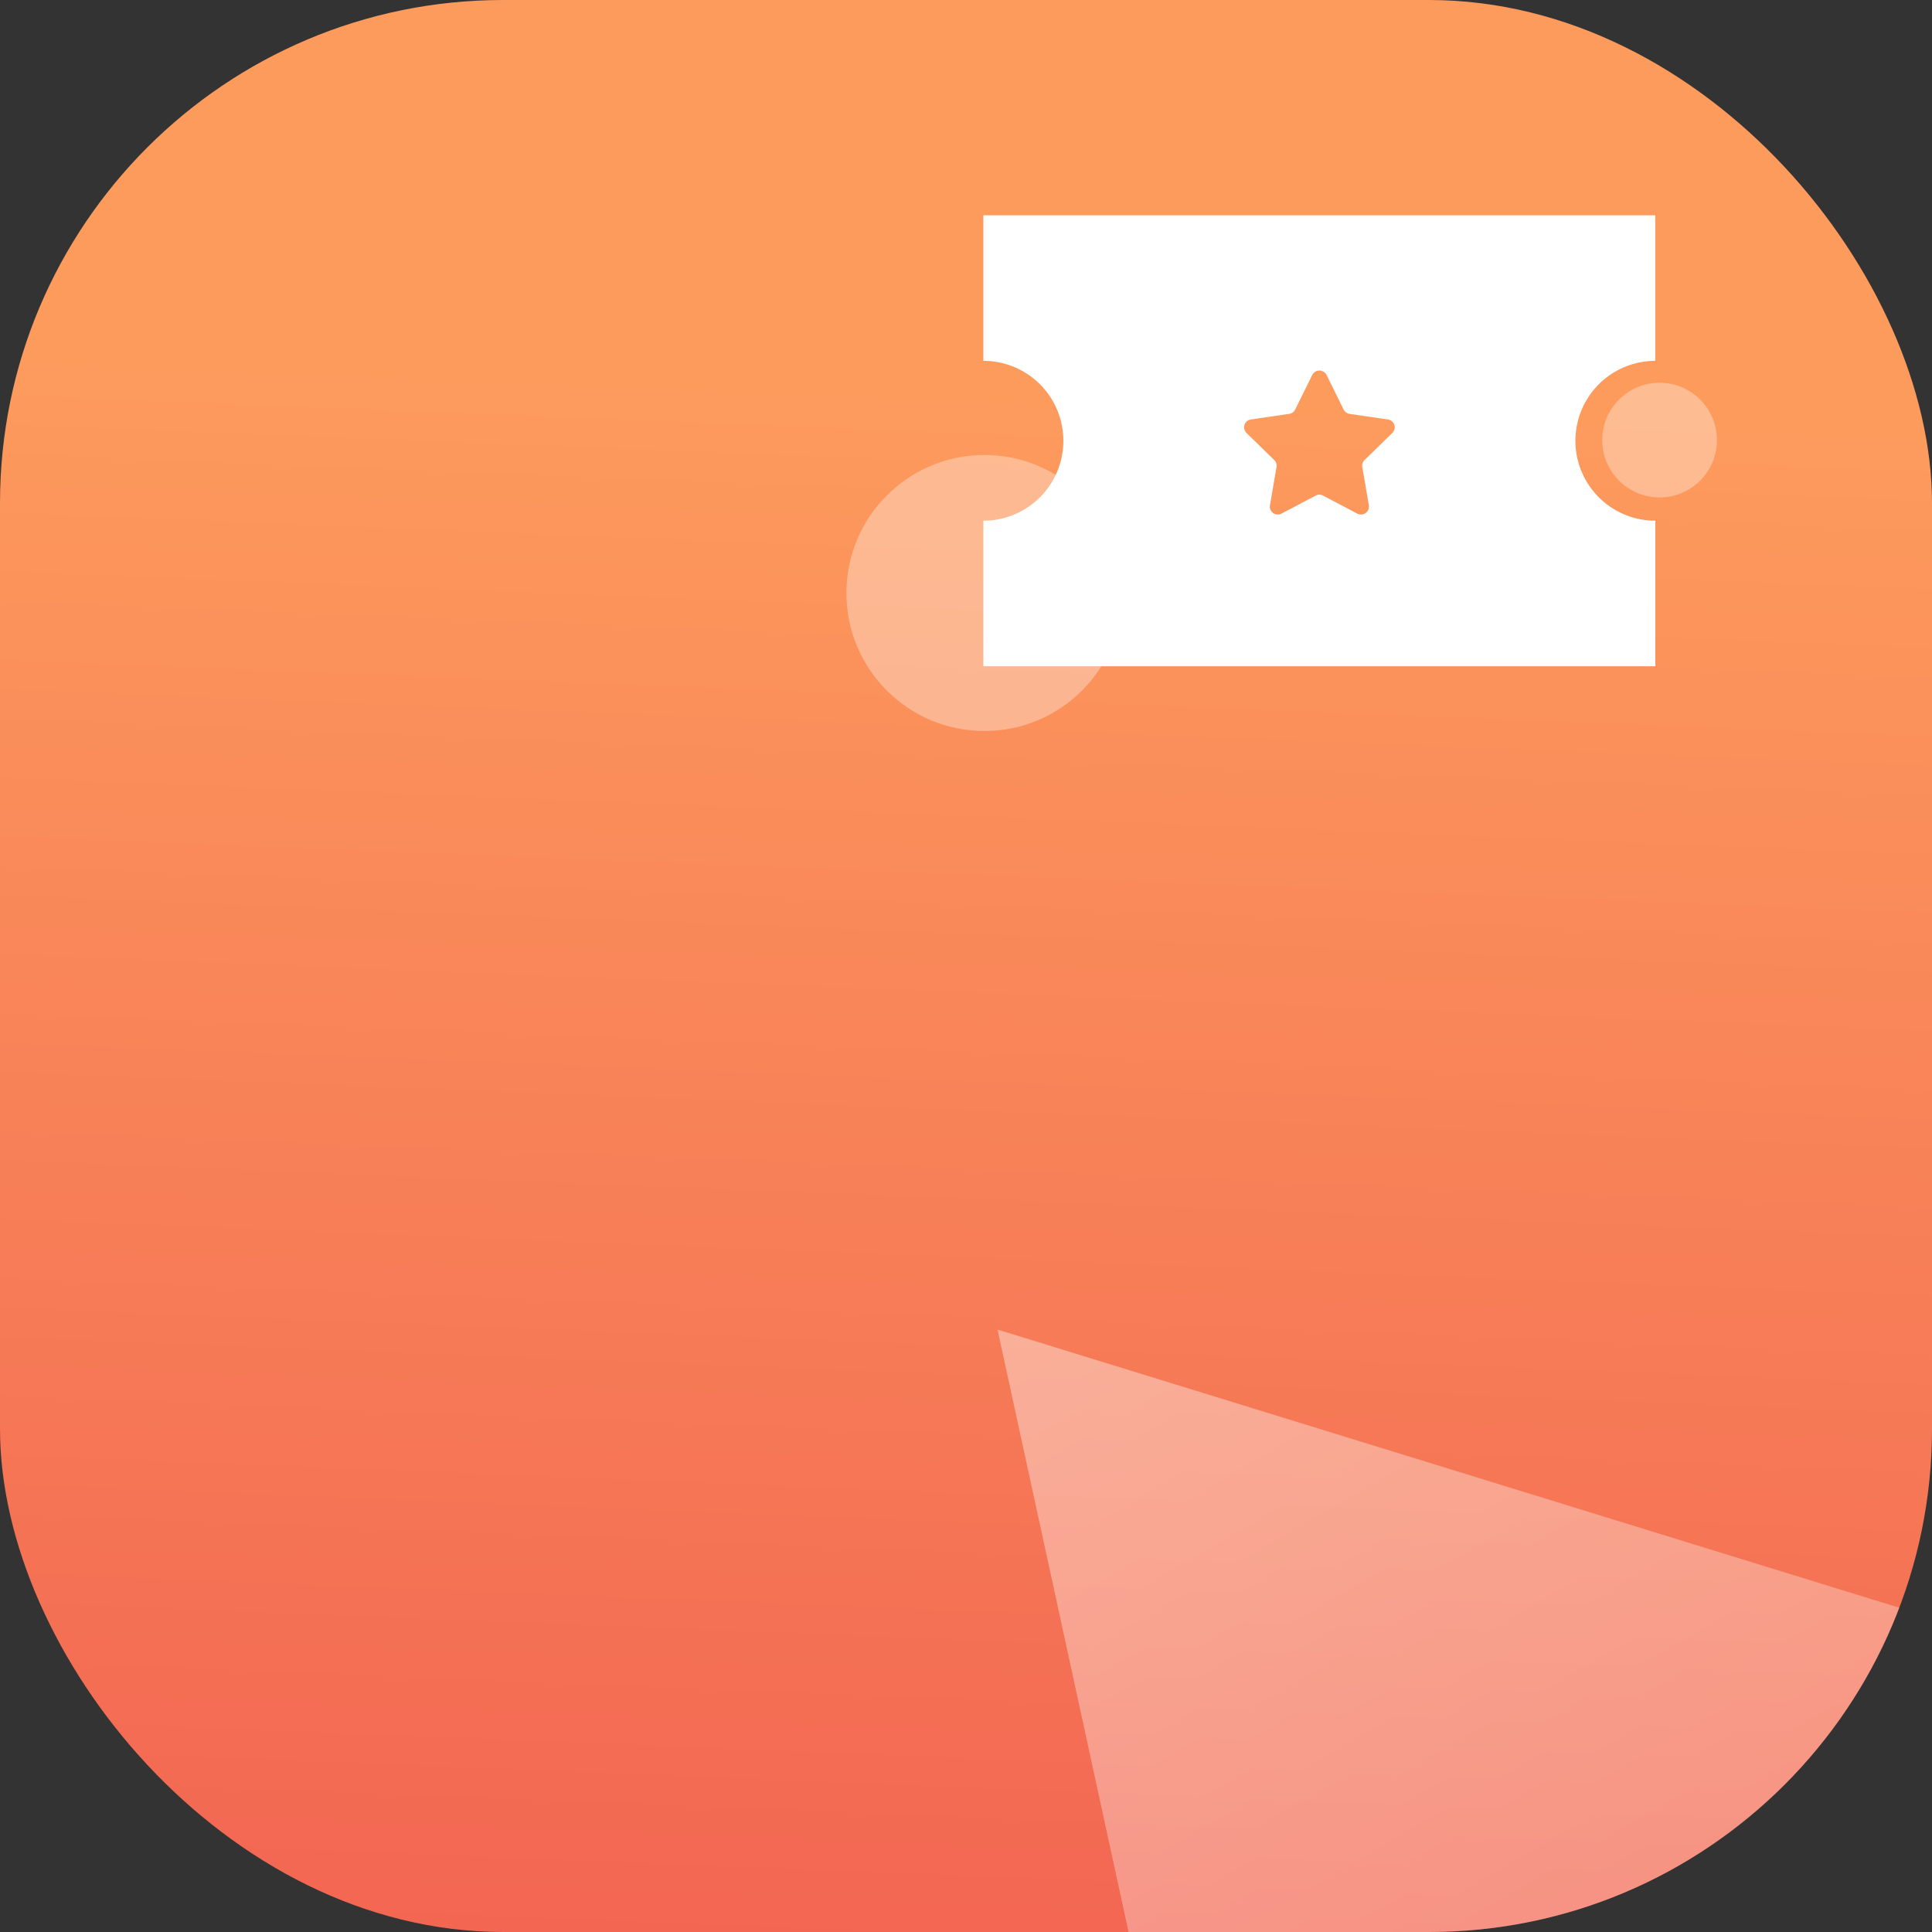 <svg xmlns="http://www.w3.org/2000/svg" xmlns:xlink="http://www.w3.org/1999/xlink" width="96" height="96" viewBox="0 0 96 96">
  <rect x="0" y="0" width="96" height="96" fill="#333333" stroke="none"/>
  <defs>
    <linearGradient id="linear-gradient" x1="0.533" y1="0.205" x2="0.5" y2="1.035" gradientUnits="objectBoundingBox">
      <stop offset="0" stop-color="#fd9b5d"/>
      <stop offset="1" stop-color="#f26452"/>
    </linearGradient>
    <clipPath id="clip-path">
      <rect id="Rectangle_3892" data-name="Rectangle 3892" width="96" height="96" rx="25" transform="translate(751 343.649)" fill="url(#linear-gradient)"/>
    </clipPath>
    <linearGradient id="linear-gradient-3" x1="0.412" y1="0.57" x2="0.971" y2="0.986" gradientUnits="objectBoundingBox">
      <stop offset="0" stop-color="#fff" stop-opacity="0.102"/>
      <stop offset="1" stop-color="#fff"/>
    </linearGradient>
  </defs>
  <g id="Group_44068" data-name="Group 44068" transform="translate(-731 -3206.09)">
    <g id="Group_44034" data-name="Group 44034" transform="translate(-20 2862.441)">
      <rect id="Rectangle_107" data-name="Rectangle 107" width="96" height="96" rx="25" transform="translate(751 343.649)" fill="url(#linear-gradient)"/>
      <g id="Mask_Group_8021" data-name="Mask Group 8021" clip-path="url(#clip-path)">
        <g id="Group_43949" data-name="Group 43949" transform="translate(749.92 345.393)">
          <path id="Path_5575" data-name="Path 5575" d="M97.352,0l87.02,143.283L0,149.255Z" transform="translate(178.325 259.823) rotate(-161)" opacity="0.394" fill="url(#linear-gradient-3)"/>
        </g>
      </g>
    </g>
    <g id="Group_43976" data-name="Group 43976" transform="translate(242.808 2602.188)">
      <path id="Path_6469" data-name="Path 6469" d="M603.48,621.833V614.6H570.09v7.233h.005a3.971,3.971,0,0,1,0,7.942h-.005v7.233h33.39v-7.233a3.971,3.971,0,0,1,0-7.942Zm-14.809,7.59-1.7-.895a.4.4,0,0,0-.367,0l-1.7.895a.394.394,0,0,1-.572-.415l.325-1.9a.393.393,0,0,0-.113-.348l-1.378-1.344a.393.393,0,0,1,.219-.671l1.9-.277a.4.4,0,0,0,.3-.215l.85-1.725a.4.4,0,0,1,.707,0l.85,1.725a.4.4,0,0,0,.3.215l1.9.277a.393.393,0,0,1,.219.671l-1.378,1.344a.394.394,0,0,0-.113.348l.325,1.9a.394.394,0,0,1-.572.415Z" transform="translate(-33.036)" fill="#fff"/>
      <circle id="Ellipse_263" data-name="Ellipse 263" cx="2.849" cy="2.849" r="2.849" transform="translate(567.807 622.922)" fill="#fff" opacity="0.331" style="mix-blend-mode: normal;isolation: isolate"/>
      <circle id="Ellipse_264" data-name="Ellipse 264" cx="6.857" cy="6.857" r="6.857" transform="translate(530.25 626.511)" fill="#fff" opacity="0.331" style="mix-blend-mode: normal;isolation: isolate"/>
    </g>
  </g>
</svg>
